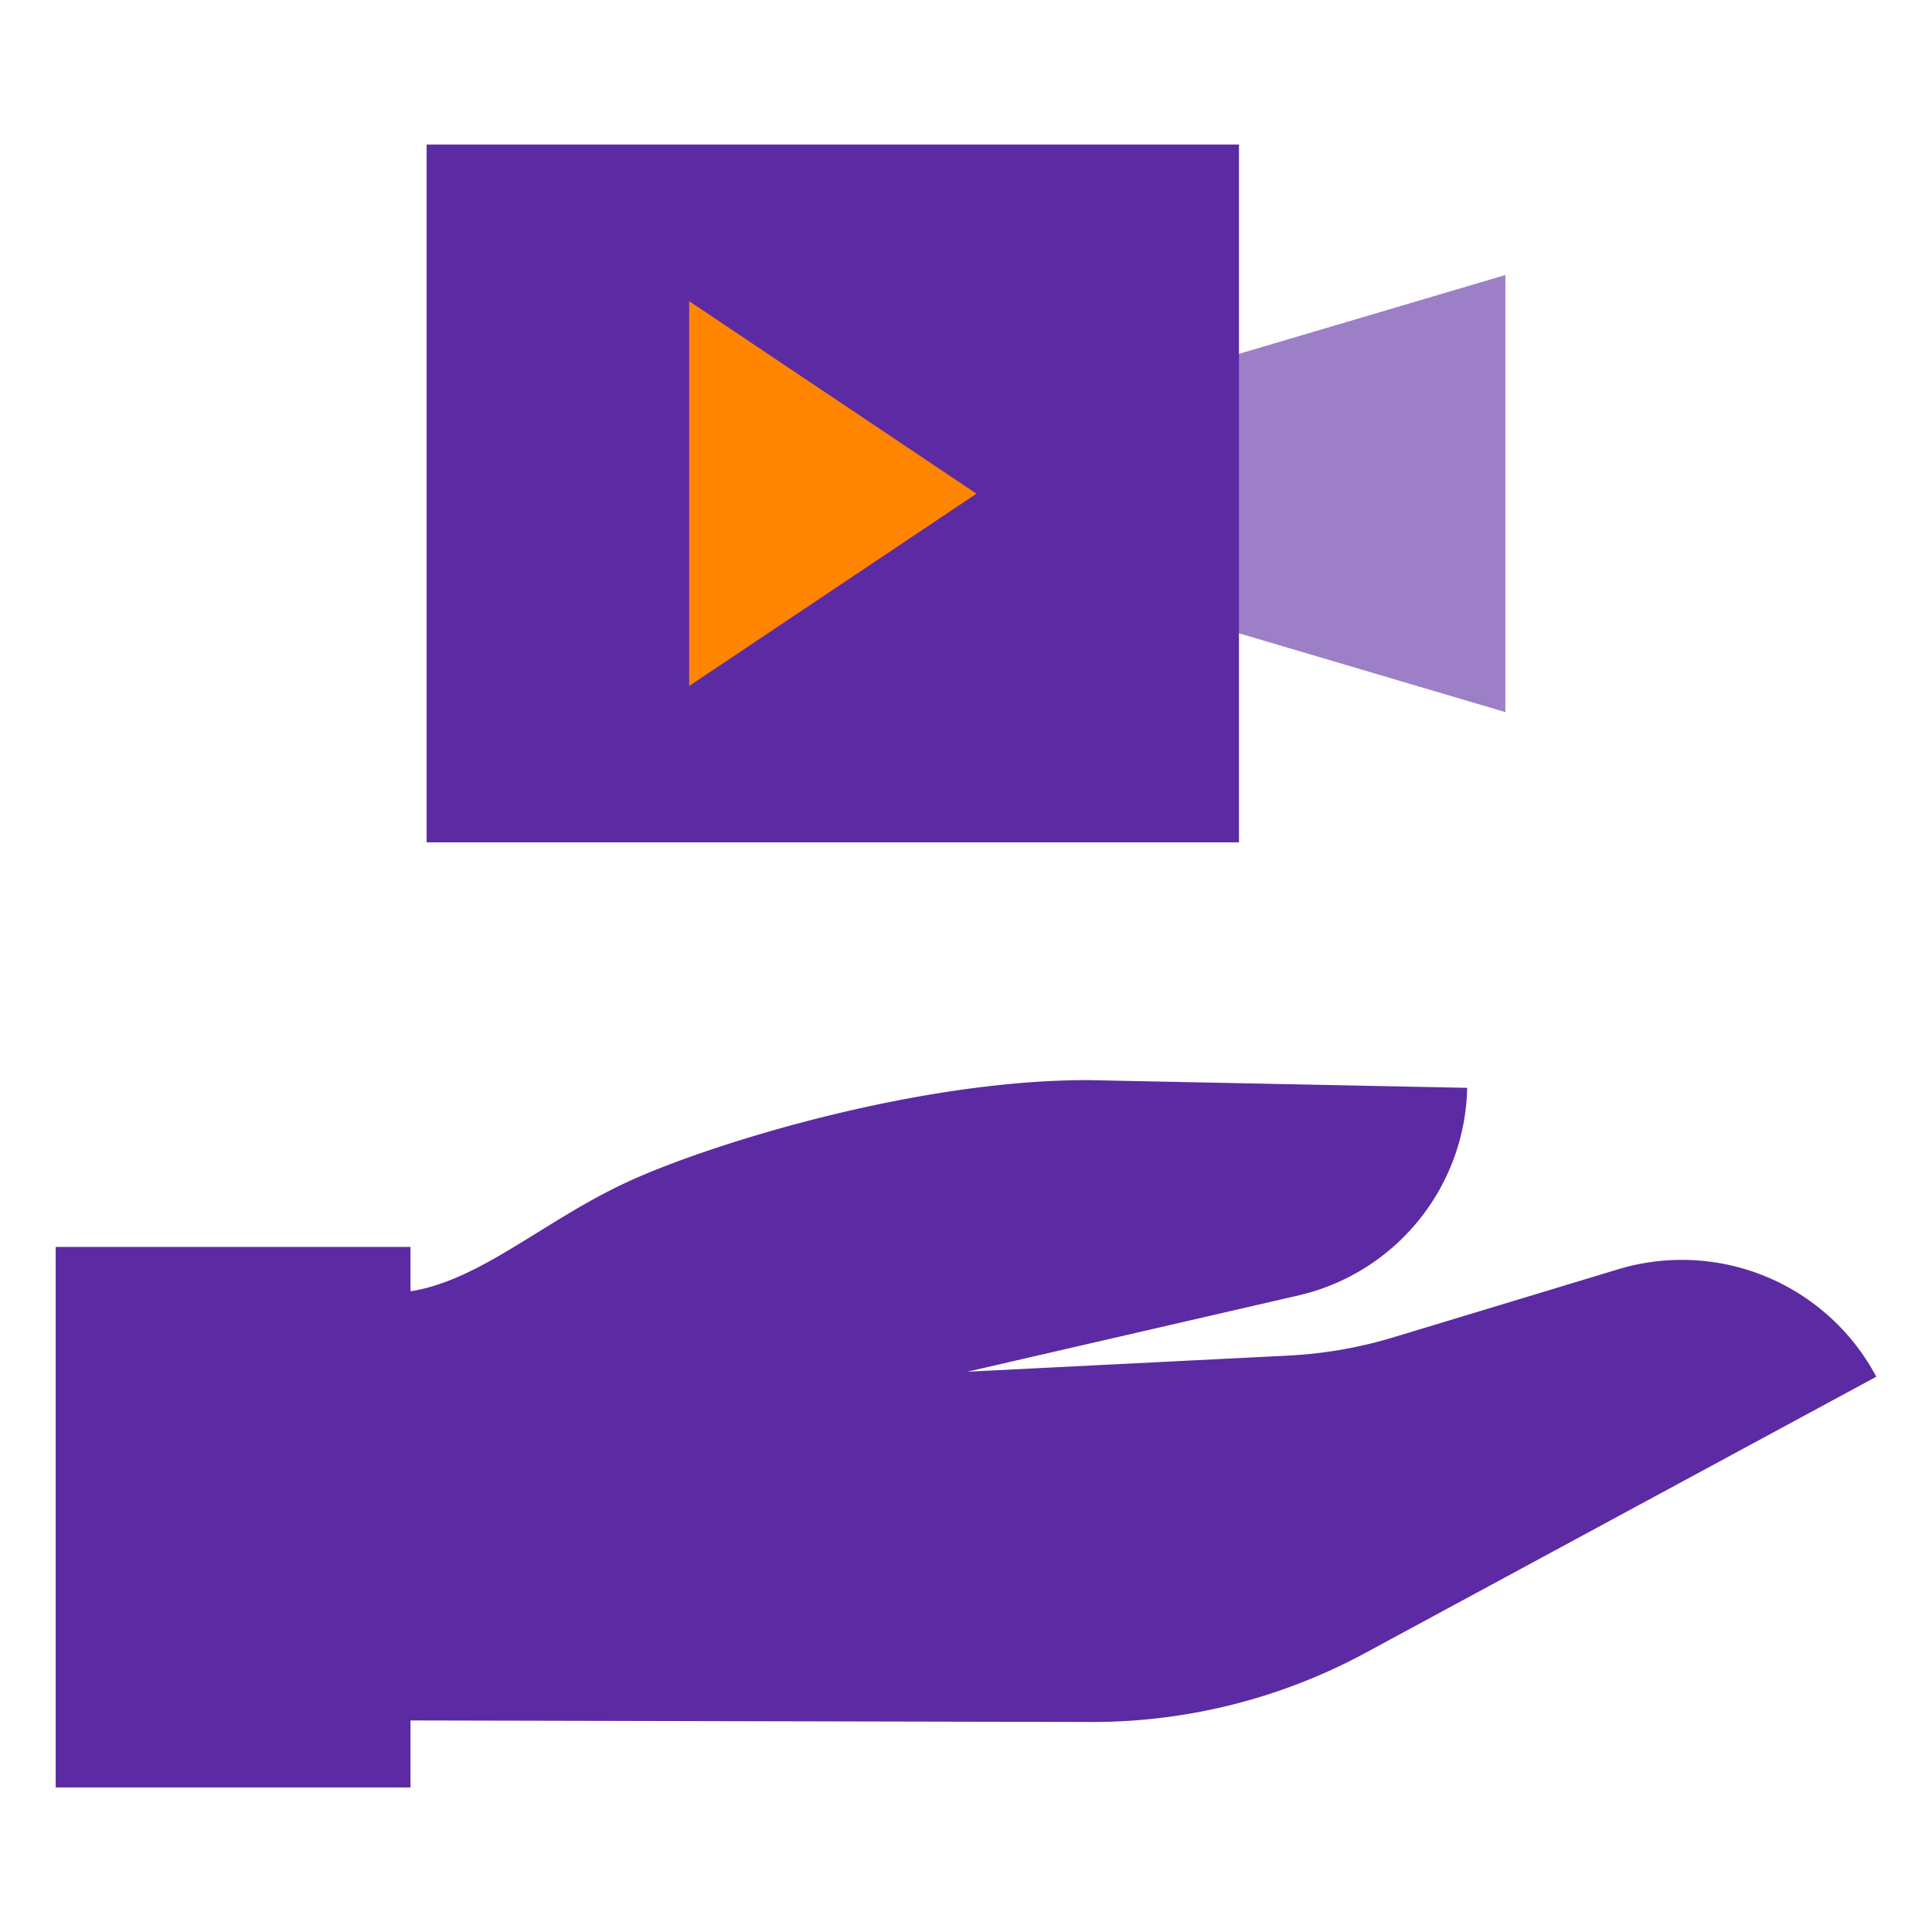 <?xml version="1.0" encoding="UTF-8"?>
<svg xmlns="http://www.w3.org/2000/svg" viewBox="0 0 85 85" width="850" height="850">
  <defs>
    <style>.cls-1{isolation:isolate;}.cls-2,.cls-3{fill:#5c2ba3;}.cls-2{mix-blend-mode:multiply;}.cls-3{opacity:0.6;}.cls-4{fill:#ff8500;}</style>
  </defs>
  <g class="cls-1">
    <g id="home">
      <path class="cls-2" d="M71.17,55.85l-9.91,3a19.28,19.28,0,0,1-4.58.79l-14.12.71L57.1,57a9.58,9.58,0,0,0,7.45-9.14v0l-16.7-.34c-7.46,0-16.37,2.74-20,4.37-4.16,1.85-7.21,5-10.77,5-3.84,0-4.6.06-4.6.06V75.68l35.42.08a25.26,25.26,0,0,0,12.1-3L82.55,60.57h0A9.69,9.69,0,0,0,71.17,55.85Z"/>
      <rect class="cls-2" x="2.45" y="54.86" width="15.61" height="23.78"/>
      <polygon class="cls-3" points="66.23 31.33 49.5 26.38 49.5 17.05 66.23 12.1 66.23 31.33"/>
      <rect class="cls-2" x="18.77" y="6.36" width="35.74" height="30.7"/>
      <polygon class="cls-4" points="42.96 21.72 30.32 13.25 30.32 30.18 42.96 21.72"/>
      <rect class="cls-2" x="22.09" y="9.41" width="3.84" height="3.84" rx="1.92"/>
    </g>
  </g>
</svg>
